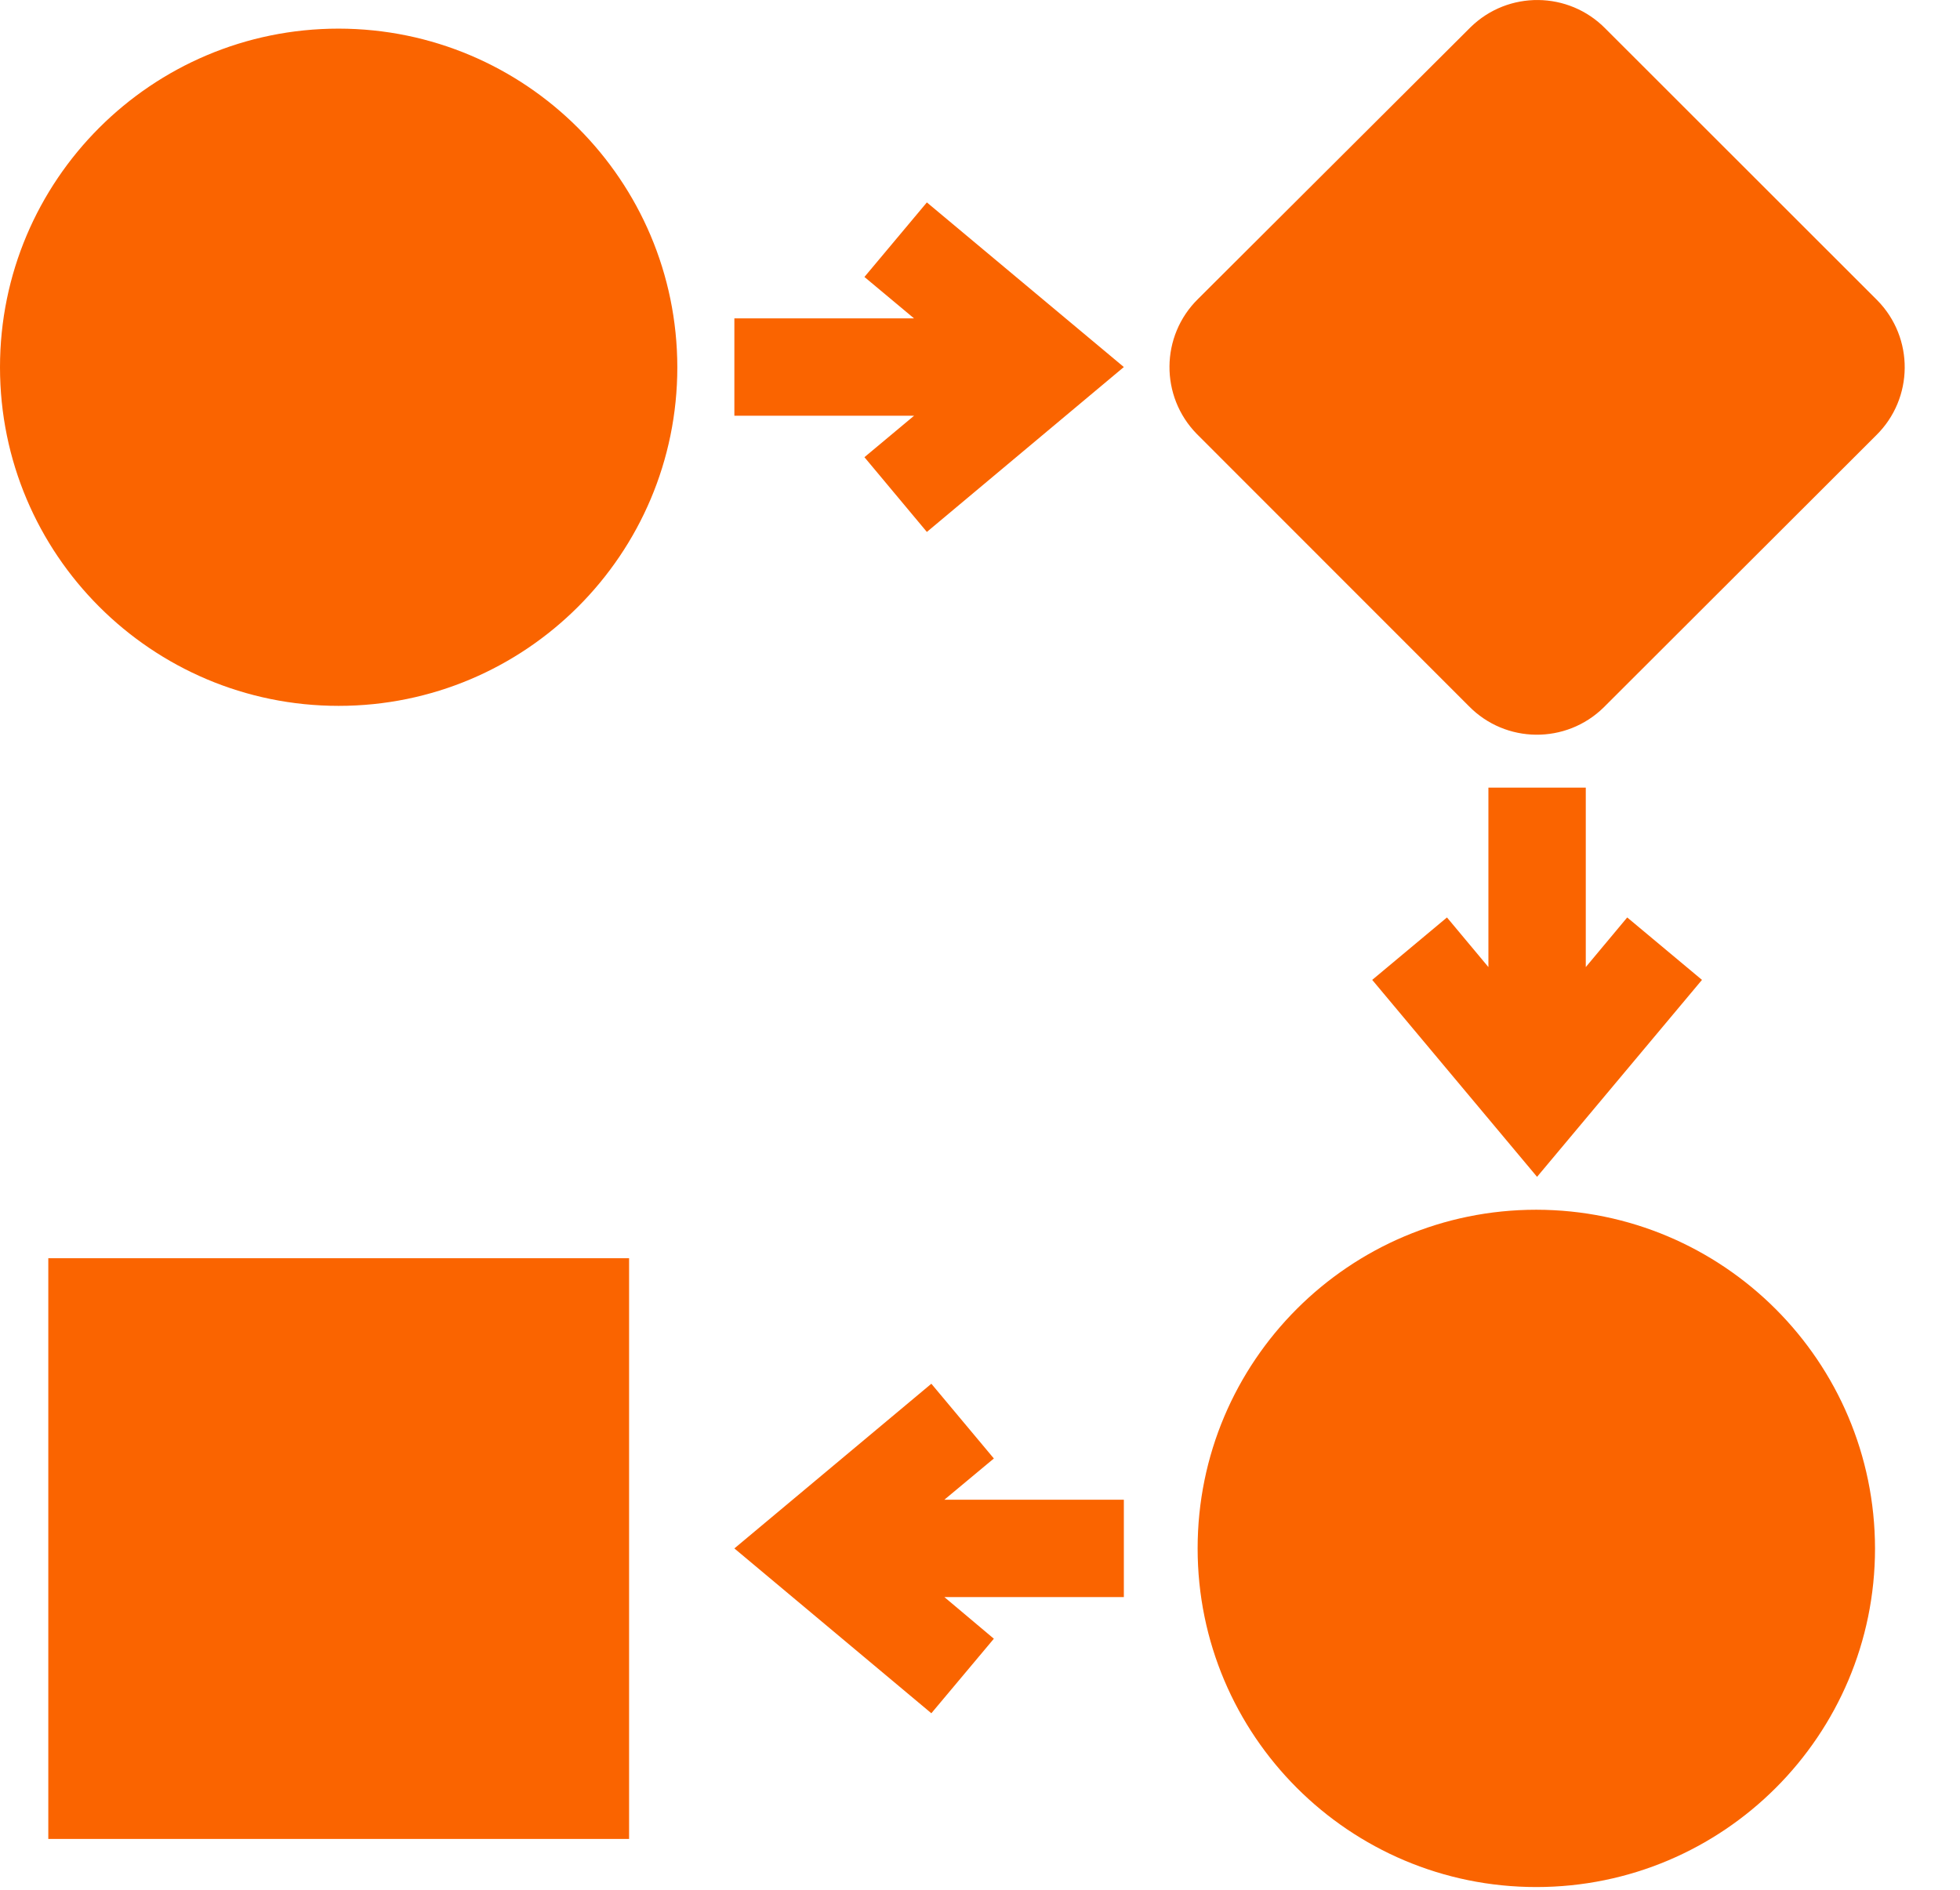 <?xml version="1.0" encoding="UTF-8"?>
<svg width="28px" height="27px" viewBox="0 0 28 27" version="1.1" xmlns="http://www.w3.org/2000/svg" xmlns:xlink="http://www.w3.org/1999/xlink">
    <title>C01D6E45-1BD7-46C3-A370-8EBCB22F9691</title>
    <g id="High-Intent-Pages-" stroke="none" stroke-width="1" fill="none" fill-rule="evenodd">
        <g id="Observability" transform="translate(-266, -5584)" fill="#FA6400">
            <g id="Group-25-Copy-2" transform="translate(252, 5332)">
                <g id="Group-18-Copy-11" transform="translate(1, 238)">
                    <g id="Group-3" transform="translate(13, 14)">
                        <path d="M21.947,17.284 C24.618,17.287 26.782,19.452 26.786,22.123 C26.786,24.795 24.619,26.961 21.947,26.961 C19.275,26.961 17.109,24.795 17.109,22.123 C17.109,19.45 19.275,17.284 21.947,17.284 Z M8.987,17.977 L8.987,26.274 L0.69,26.274 L0.69,17.977 L8.987,17.977 Z M13.305,19.77 L14.198,20.838 L13.491,21.427 L16.055,21.427 L16.055,22.818 L13.491,22.818 L14.198,23.413 L13.305,24.478 L10.491,22.123 L13.305,19.77 Z M22.654,11.253 L22.654,13.817 L23.246,13.108 L24.314,14 L21.958,16.814 L19.603,14 L20.671,13.108 L21.263,13.817 L21.263,11.253 L22.654,11.253 Z M21.008,0.389 C21.545,-0.137 22.408,-0.128 22.935,0.409 L22.935,0.409 L26.802,4.274 C26.808,4.279 26.813,4.284 26.818,4.29 C27.347,4.827 27.34,5.692 26.802,6.22 L26.802,6.22 L22.929,10.088 C22.922,10.095 22.916,10.101 22.909,10.108 C22.372,10.634 21.509,10.626 20.983,10.088 L20.983,10.088 L17.115,6.218 L17.115,6.218 L17.099,6.202 C16.57,5.664 16.577,4.8 17.115,4.271 L17.115,4.271 L20.988,0.409 L20.988,0.409 Z M4.838,0.409 C7.509,0.412 9.673,2.576 9.676,5.247 C9.676,7.919 7.51,10.085 4.838,10.085 C2.166,10.085 0,7.919 0,5.247 C0,2.575 2.166,0.409 4.838,0.409 Z M13.241,2.892 L16.055,5.244 L13.241,7.6 L12.349,6.532 L13.058,5.94 L10.491,5.94 L10.491,4.549 L13.058,4.549 L12.349,3.957 L13.241,2.892 Z" id="Combined-Shape"></path>
                    </g>
                </g>
            </g>
        </g>
    </g>
</svg>